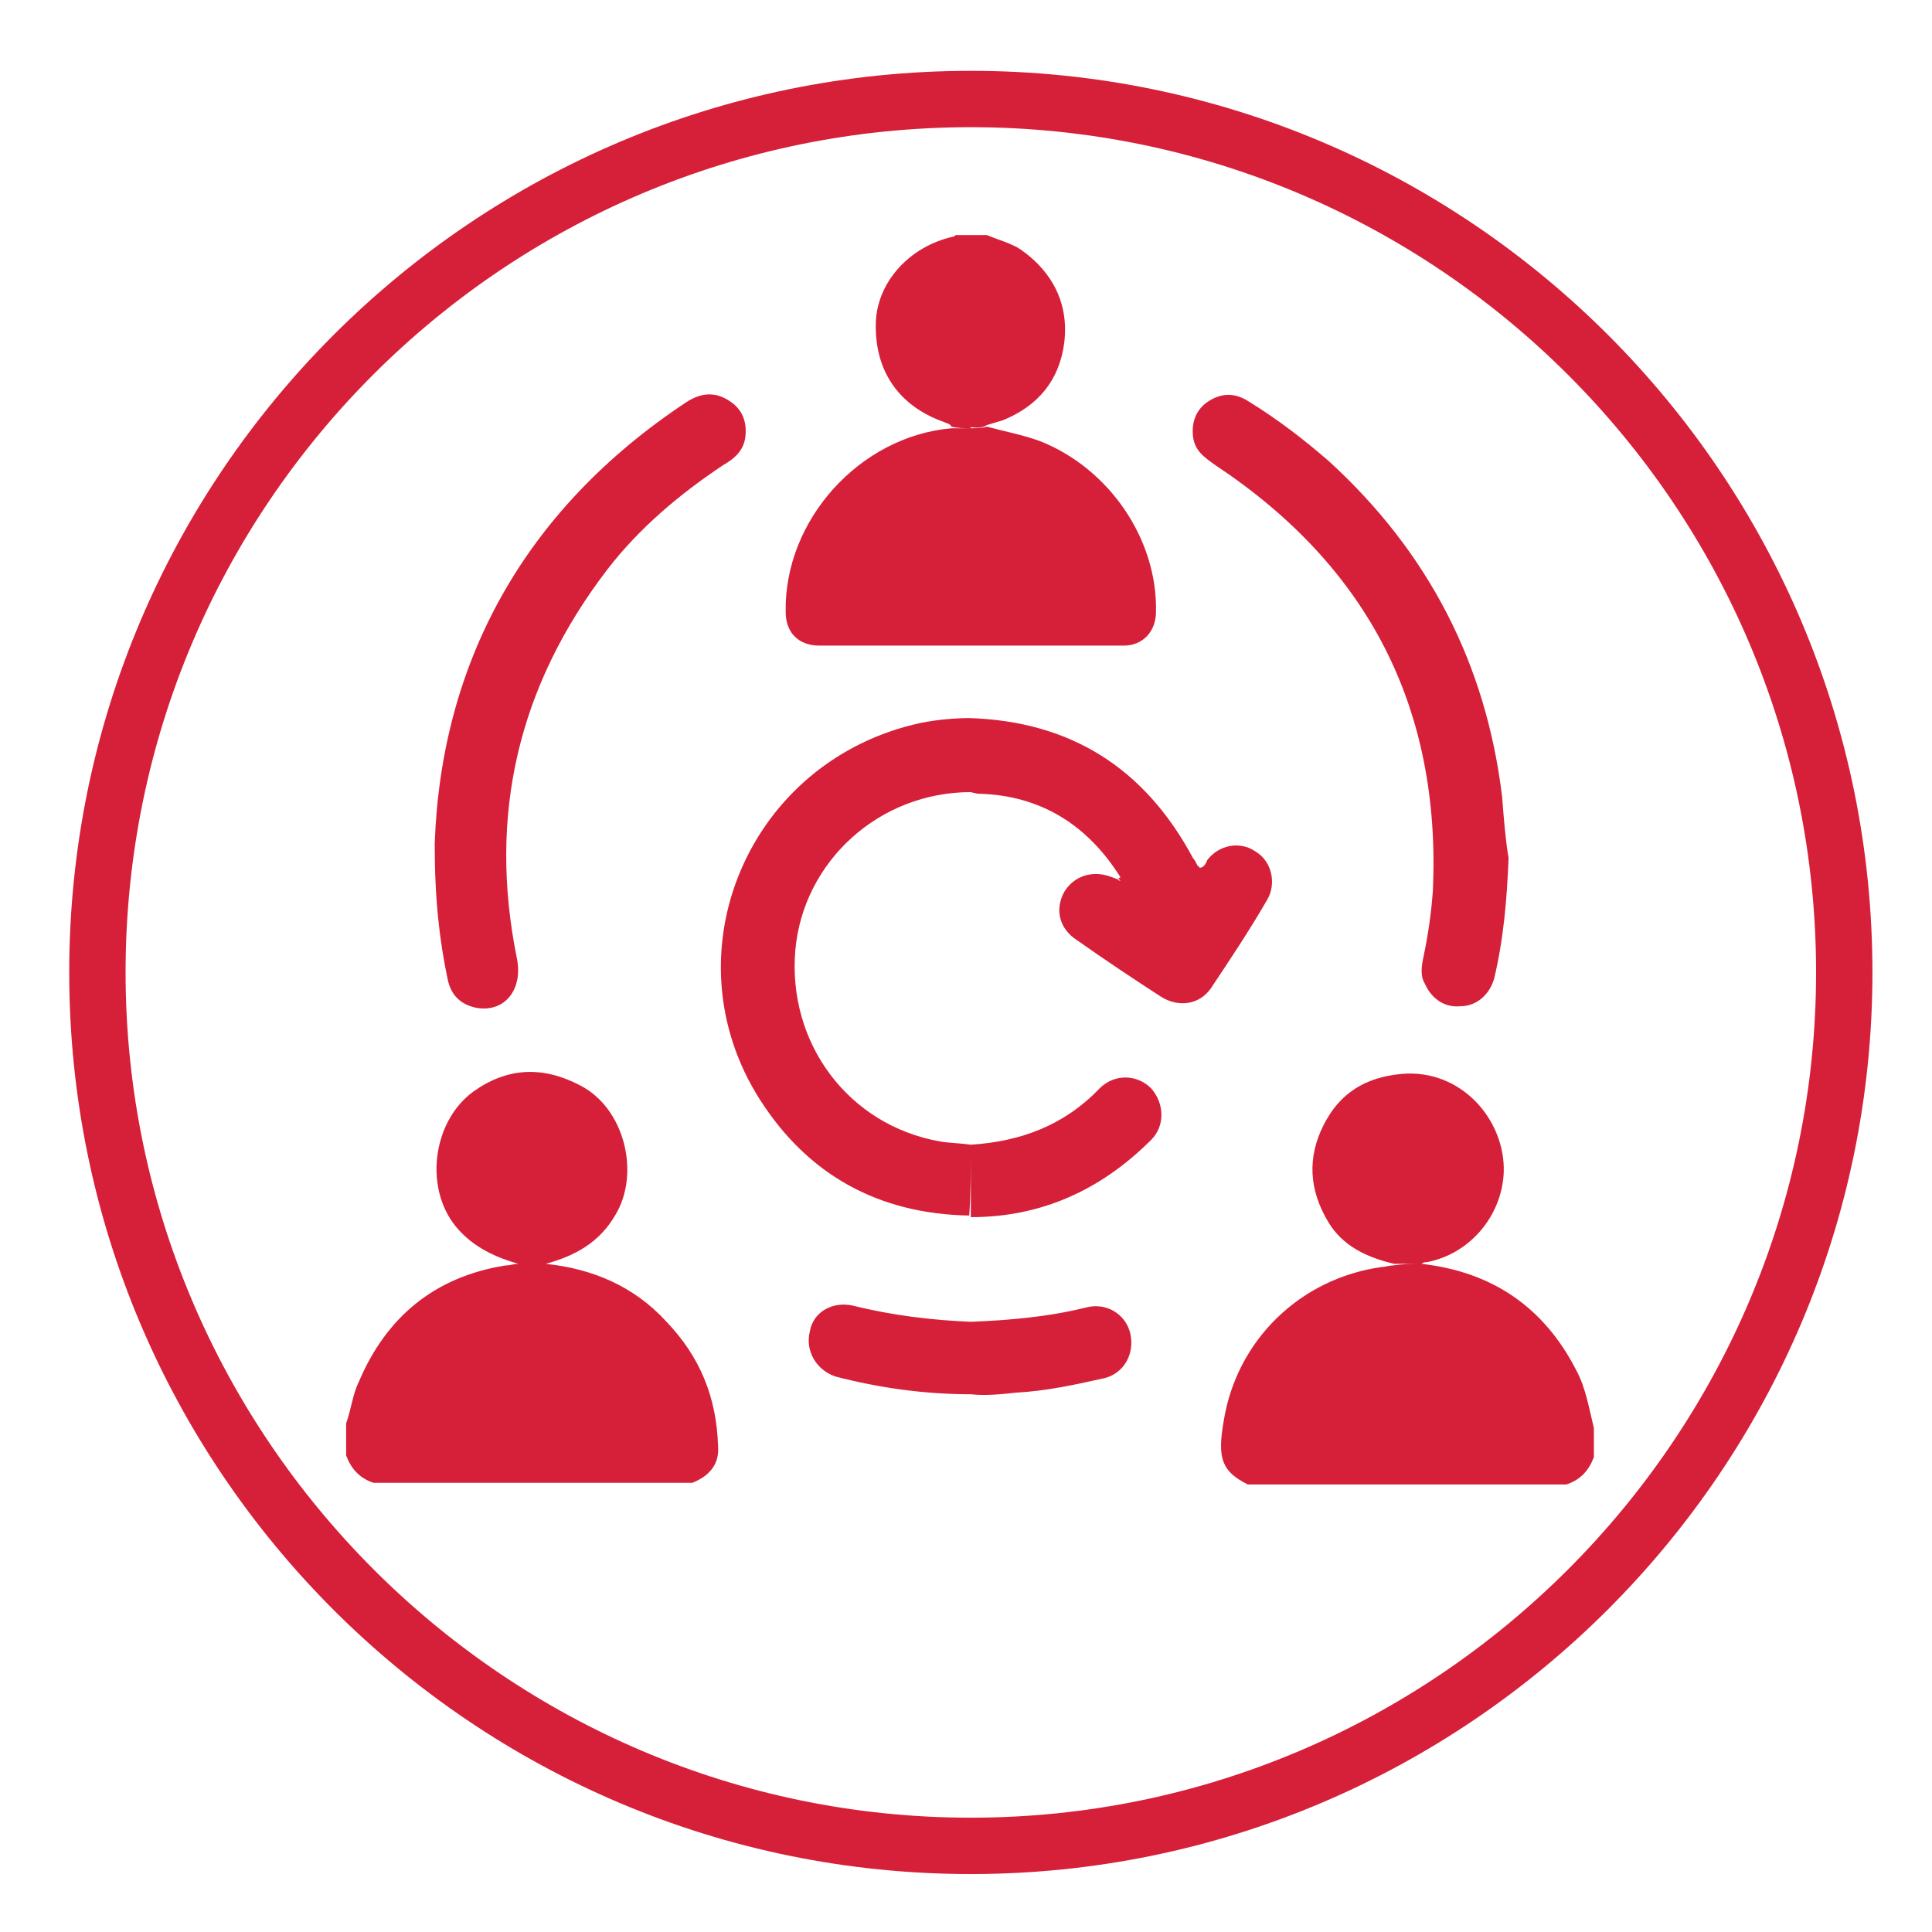 <?xml version="1.0" encoding="utf-8"?>
<!-- Generator: Adobe Illustrator 19.1.0, SVG Export Plug-In . SVG Version: 6.00 Build 0)  -->
<svg version="1.1" id="Layer_1" xmlns="http://www.w3.org/2000/svg" xmlns:xlink="http://www.w3.org/1999/xlink" x="0px" y="0px"
	 viewBox="0 0 120 120" style="enable-background:new 0 0 120 120;" xml:space="preserve">
<style type="text/css">
	.st0{fill:#D61F38;}
</style>
<path class="st0" d="M60.3,116.4c-30.9,0-56-25.1-56-56s25.1-56,56-56s56,25.1,56,56S91.1,116.4,60.3,116.4z M60.3,7.9
	c-29,0-52.5,23.5-52.5,52.5c0,28.9,23.6,52.5,52.5,52.5s52.5-23.6,52.5-52.5C112.8,31.4,89.2,7.9,60.3,7.9z M88.3,78.5
	c4.4,0.5,7.6,2.7,9.6,6.6c0.6,1.1,0.8,2.4,1.1,3.6c0,0.6,0,1.2,0,1.8c-0.3,0.8-0.8,1.4-1.7,1.7c-6.6,0-13.2,0-19.8,0
	c-1.6-0.8-1.9-1.6-1.5-3.9c0.8-5.1,4.8-8.9,9.8-9.6c0.2,0,0.5-0.1,0.7-0.1C87.2,78.5,87.7,78.5,88.3,78.5z M32.2,78.5
	c-0.3,0-0.5,0.1-0.8,0.1c-4.4,0.7-7.4,3.2-9.1,7.2c-0.4,0.8-0.5,1.8-0.8,2.6c0,0.7,0,1.3,0,2c0.3,0.8,0.8,1.4,1.7,1.7
	c6.6,0,13.2,0,19.8,0c1-0.4,1.7-1.1,1.6-2.3c-0.1-3-1.1-5.5-3.2-7.7c-2-2.2-4.6-3.3-7.5-3.6C33.4,78.5,32.8,78.5,32.2,78.5z
	 M60.3,26.6L60.3,26.6c0-4,0-8,0-12c-0.3,0-0.6,0-0.9,0c-0.1,0-0.1,0.1-0.2,0.1c-2.7,0.6-4.7,2.8-4.8,5.3c-0.1,3,1.4,5.2,4.2,6.2
	c0.2,0.1,0.4,0.1,0.5,0.3C59.5,26.6,59.9,26.6,60.3,26.6z M61.3,26.4c0.3-0.1,0.7-0.2,1-0.3c2.2-0.9,3.5-2.5,3.8-4.8
	c0.3-2.4-0.7-4.4-2.7-5.8c-0.6-0.4-1.4-0.6-2.1-0.9c-0.4,0-0.7,0-1.1,0c0,4,0,8,0,11.9C60.6,26.6,61,26.6,61.3,26.4z M99,90.5
	c-0.3,0.8-0.8,1.4-1.7,1.7 M93.3,49.5c-1-8.3-4.6-15.2-10.7-20.8c-1.6-1.4-3.3-2.7-5.1-3.8c-0.8-0.5-1.6-0.5-2.4,0s-1.1,1.3-1,2.2
	c0.1,0.9,0.7,1.3,1.4,1.8C85,35.2,89.5,44,89,55.3c-0.1,1.4-0.3,2.8-0.6,4.2c-0.1,0.5-0.2,1.1,0.1,1.6c0.4,0.9,1.2,1.5,2.2,1.4
	c1,0,1.8-0.7,2.1-1.7c0.6-2.5,0.8-5,0.9-7.5C93.5,52.1,93.4,50.8,93.3,49.5z M27.8,60.8c0.2,1,0.8,1.6,1.8,1.8
	c1.8,0.3,2.9-1.2,2.5-3.1c-1.8-8.9,0.1-16.9,5.6-24.1c2-2.6,4.5-4.7,7.2-6.5c0.7-0.4,1.3-0.9,1.4-1.8c0.1-0.9-0.2-1.7-1-2.2
	c-0.9-0.6-1.8-0.5-2.7,0.1C32.5,31.7,27.4,41.2,27,52.4C27,55.9,27.3,58.4,27.8,60.8z M60.3,71.1C59.6,71,59,71,58.4,70.9
	c-5.7-1-9.5-6.1-9-11.9c0.5-5.5,5.2-9.8,10.9-9.8c0-1.5,0-3,0-4.6c-1,0-2.1,0.1-3.1,0.3c-10.7,2.3-15.8,14.3-10,23.4
	c3,4.7,7.4,7.1,13,7.2C60.3,74.1,60.3,72.6,60.3,71.1z M60.8,49.3c3.9,0.1,6.8,2,8.8,5.2c0,0.1,0,0.1,0,0.2c-0.1,0-0.1,0-0.2-0.1
	c-0.1,0-0.2-0.1-0.3-0.1c-1.2-0.5-2.4-0.1-3,0.9c-0.6,1.1-0.3,2.3,0.8,3c1.7,1.2,3.5,2.4,5.2,3.5c1.1,0.7,2.4,0.5,3.1-0.5
	c1.2-1.8,2.4-3.6,3.5-5.5c0.6-1,0.3-2.4-0.7-3c-1-0.7-2.3-0.4-3,0.5c-0.1,0.2-0.2,0.5-0.5,0.5c0-0.1-0.1-0.1-0.1-0.1
	c-0.1-0.2-0.2-0.4-0.3-0.5c-3-5.6-7.6-8.5-13.9-8.7c0,1.5,0,3,0,4.6C60.4,49.2,60.6,49.3,60.8,49.3z M60.3,26.6c0,4.5,0,9,0,13.5
	c3.2,0,6.4,0,9.5,0c1.2,0,2-0.9,2-2.1c0.1-4.5-2.9-8.9-7.2-10.6c-1.1-0.4-2.2-0.6-3.3-0.9C61,26.6,60.6,26.6,60.3,26.6L60.3,26.6z
	 M59.1,26.6c-5.7,0.5-10.4,5.7-10.3,11.4c0,1.3,0.8,2.1,2.1,2.1c3.2,0,6.3,0,9.5,0c0-4.5,0-9,0-13.5C59.9,26.6,59.5,26.6,59.1,26.6z
	 M88.6,78.4c2.7-0.5,4.7-2.9,4.8-5.6c0.1-3.2-2.6-6.4-6.3-6.1c-2.3,0.2-3.9,1.2-4.9,3.2s-0.9,4,0.3,6c0.9,1.5,2.4,2.2,4.1,2.6
	c0.6,0,1.1,0,1.7,0C88.4,78.4,88.5,78.4,88.6,78.4z M38.2,75.5c1.6-2.6,0.6-6.7-2.2-8.1c-2.3-1.2-4.5-1.1-6.6,0.4
	c-2.6,1.9-3.1,6.2-0.9,8.6c1,1.1,2.3,1.7,3.7,2.1c0.6,0,1.1,0,1.7,0C35.7,78,37.2,77.2,38.2,75.5z M71.5,70.8c0.9-0.9,0.8-2.3,0-3.2
	c-0.9-0.9-2.3-0.9-3.2,0c-2.2,2.3-4.9,3.3-8,3.5c0,1.5,0,3,0,4.5C64.7,75.6,68.4,73.9,71.5,70.8z M60.3,82.1c-2.4-0.1-4.9-0.4-7.3-1
	c-1.3-0.3-2.5,0.4-2.7,1.6c-0.3,1.2,0.4,2.4,1.6,2.8c2.7,0.7,5.5,1.1,8.4,1.1C60.3,85.1,60.3,83.6,60.3,82.1z M63.1,86.5
	c1.9-0.1,3.7-0.5,5.5-0.9c1.2-0.3,1.9-1.5,1.6-2.8c-0.3-1.2-1.5-1.9-2.7-1.6c-2.4,0.6-4.8,0.8-7.2,0.9c0,1.5,0,3,0,4.5
	C61.2,86.7,62.2,86.6,63.1,86.5z M69.4,54.6c0.1,0,0.1,0,0.2,0.1c0-0.1,0-0.1,0-0.2C69.5,54.5,69.5,54.6,69.4,54.6z"/>
</svg>

